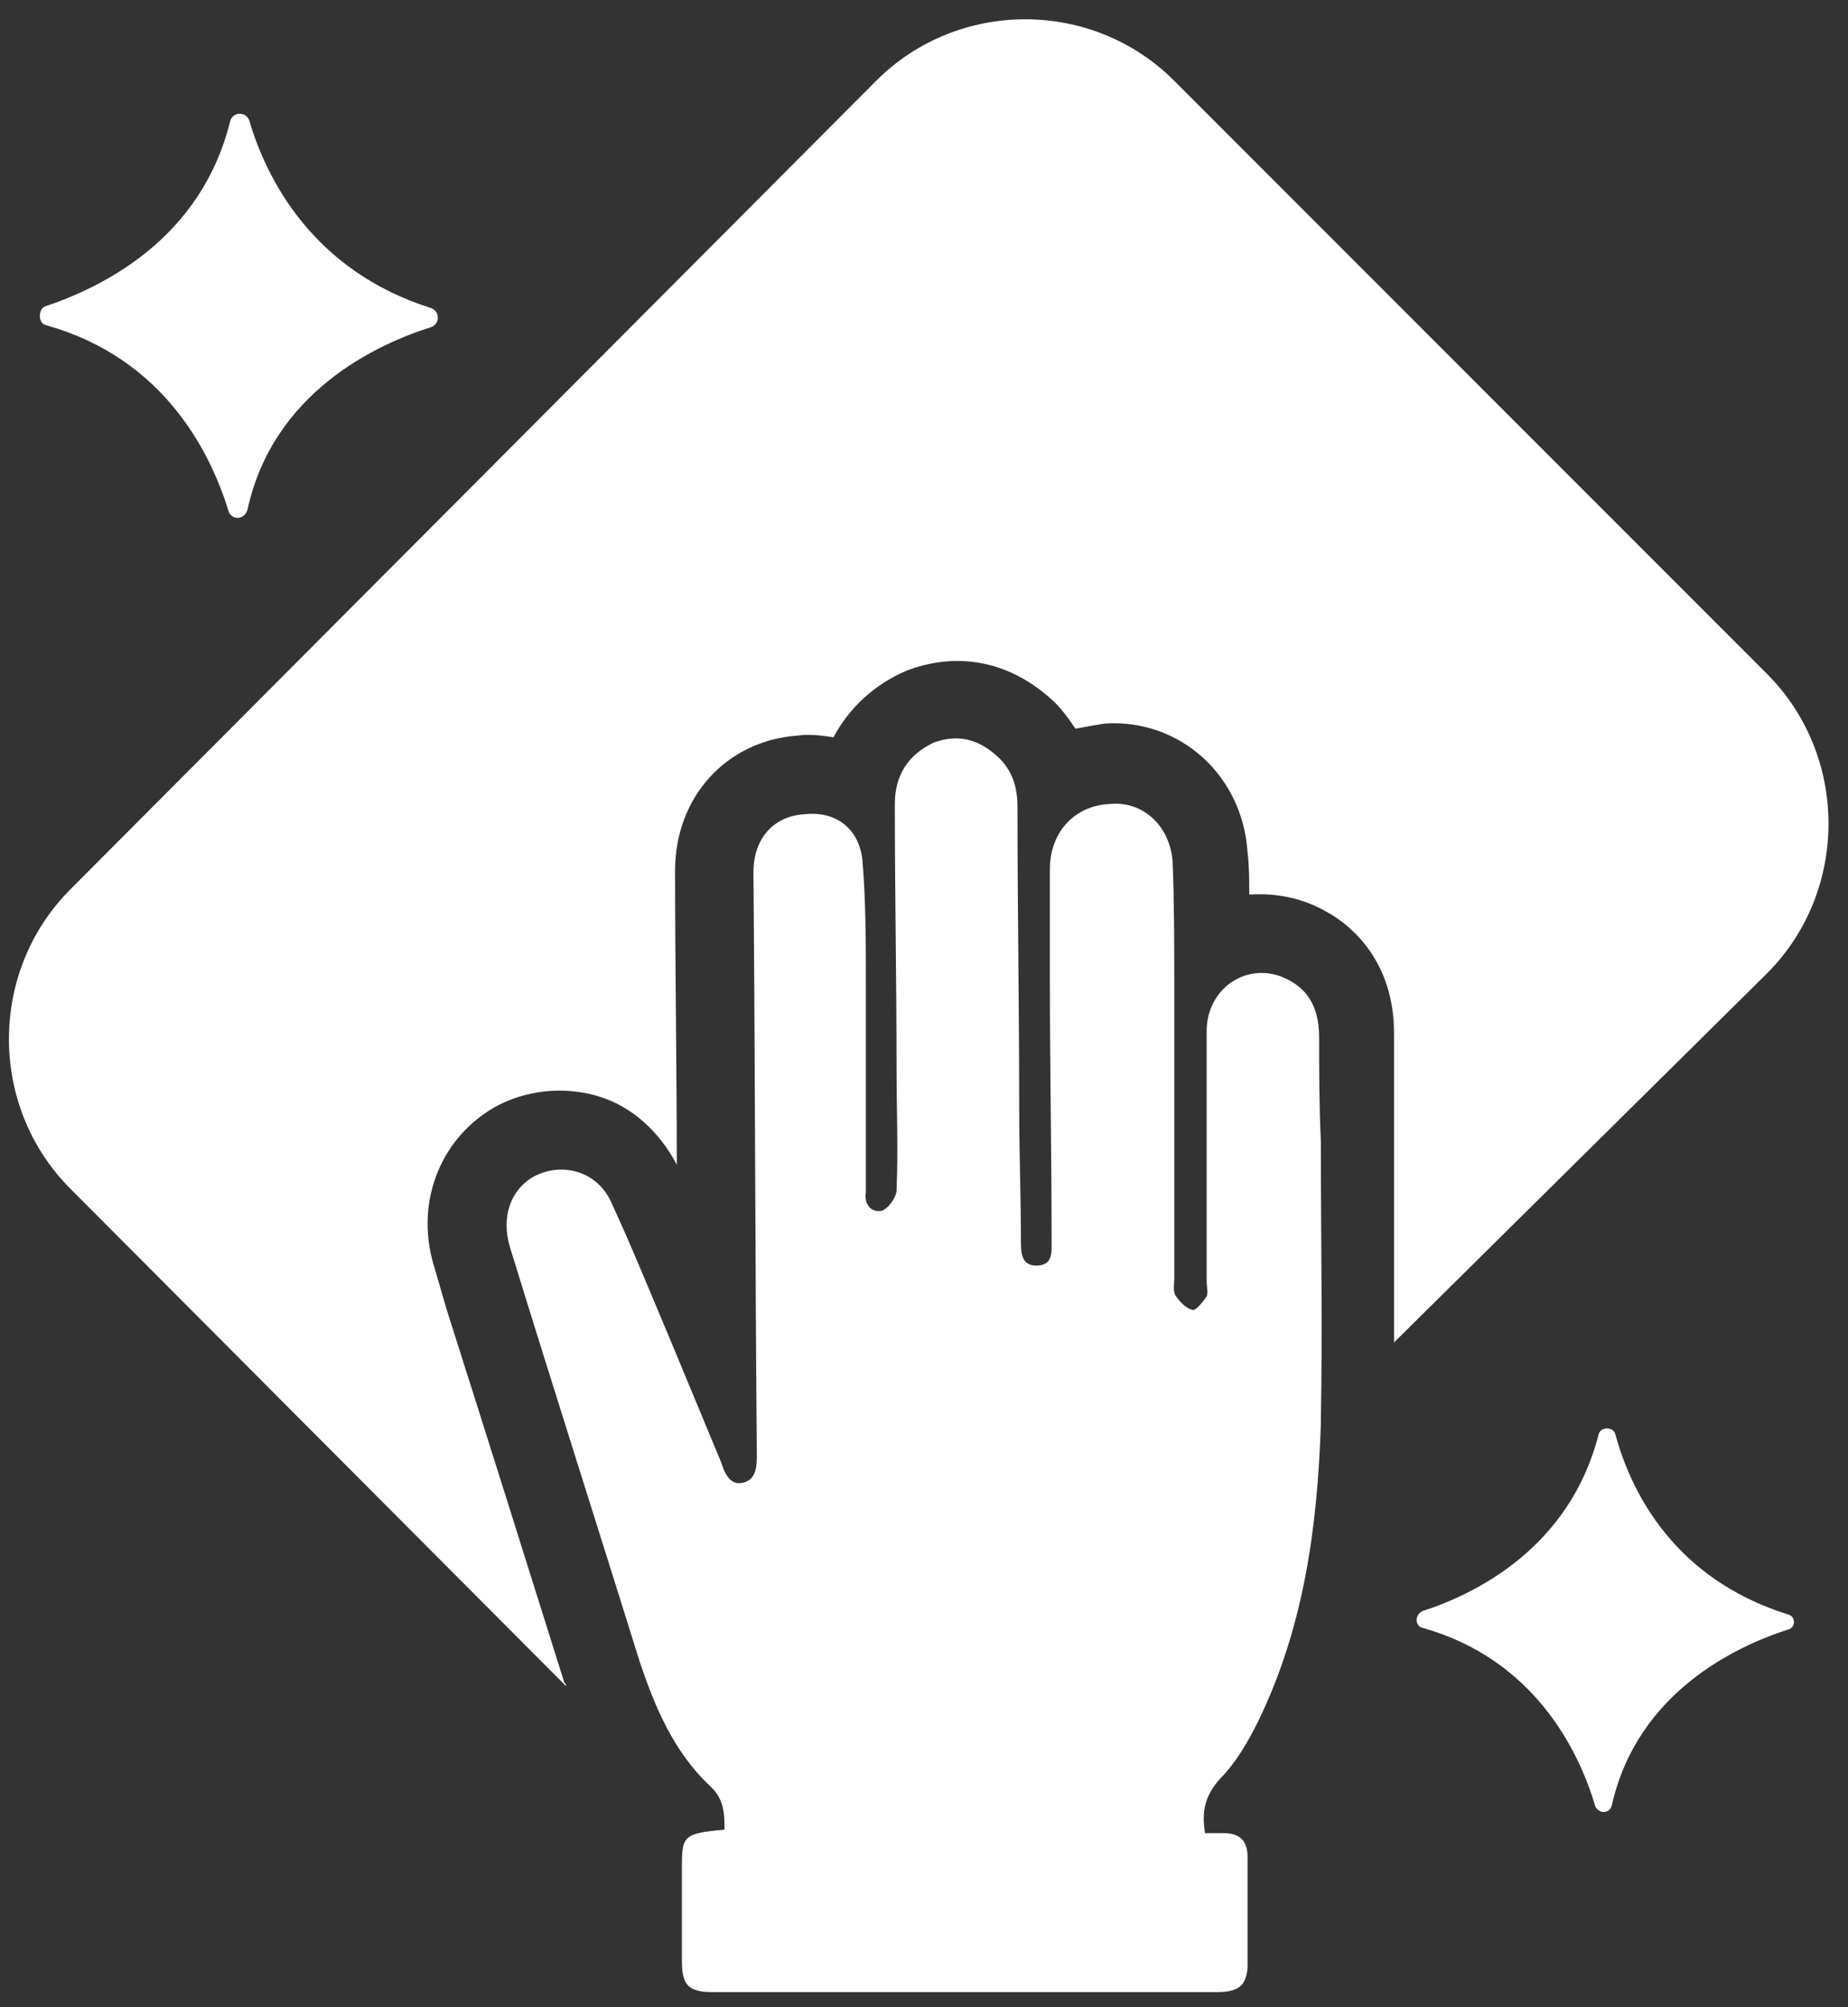 <svg fill="none" height="76" viewBox="0 0 70 76" width="70" xmlns="http://www.w3.org/2000/svg"><rect x="0" y="0" width="70" height="76" fill="#333333" stroke="none"/><g fill="#fff"><path d="m66.938 36.85c3.098-3.107 3.098-8.221 0-11.328l-22.458-22.461c-3.098-3.107-8.196-3.107-11.293 0l-30.525 30.617c-3.098 3.107-3.098 8.221 0 11.328l18.78 18.837c0-.065 0-.065-.065-.13-1.484-4.725-2.969-9.451-4.453-14.111l-.452-1.554c-.774-2.395.129-4.855 2.194-6.085 1.226-.712 2.711-.842 4.001-.453s2.323 1.359 2.969 2.589c0-3.69-.065-7.444-.065-11.134 0-2.783 1.936-4.92 4.646-5.114.452-.065.903 0 1.355.065.581-1.101 1.549-2.007 2.775-2.525 1.871-.712 3.808-.388 5.421 1.036.387.324.71.777.968 1.165.323-.065.71-.13 1.097-.194 2.84-.194 5.227 1.942 5.421 4.855.065.518.065 1.036.065 1.618 1.032-.065 2.065.13 3.033.712.903.518 2.452 1.877 2.452 4.531v.518 3.366 3.042 4.79z"/><path d="m67.712 61.124c-4.324-1.359-5.937-4.661-6.518-6.797-.065-.324-.581-.324-.645 0-1.097 4.272-4.646 6.02-6.647 6.667-.323.13-.323.583 0 .647 4.13 1.165 5.873 4.531 6.518 6.732.129.324.581.324.645-.065.968-4.207 4.646-5.955 6.647-6.603.323-.065.323-.518 0-.583z"/><path d="m1.758 12.317c4.388 1.23 6.195 4.725 6.905 7.056.129.324.581.324.71-.065.968-4.466 4.905-6.279 6.97-6.926.323-.13.323-.583 0-.712-4.518-1.424-6.26-4.92-6.905-7.12-.129-.324-.581-.324-.71 0-1.097 4.531-4.905 6.344-7.034 7.056-.258.13-.258.647.065.712z"/><path d="m49.965 39.245c0-.842-.258-1.618-1.032-2.071-1.484-.906-3.227.129-3.227 1.877v9.451c0 .194.065.453 0 .583-.129.194-.387.518-.516.518-.258-.065-.452-.259-.645-.518-.129-.194-.065-.453-.065-.647 0-3.69 0-7.444 0-11.134 0-1.554 0-3.172-.065-4.725-.129-1.359-1.162-2.266-2.388-2.136-1.355.065-2.259 1.1-2.259 2.46v4.207c0 3.301.065 6.538.065 9.839 0 .453.065.971-.581.971-.581 0-.581-.518-.581-.971 0-1.618-.065-3.301-.065-4.92 0-3.819-.065-7.638-.065-11.457 0-.777-.194-1.424-.774-1.942-.71-.647-1.484-.842-2.388-.518-.968.453-1.484 1.23-1.484 2.33 0 3.301.065 6.667.065 9.969 0 1.554.065 3.107 0 4.66 0 .259-.323.712-.581.777-.452.065-.645-.324-.581-.712 0-.13 0-.324 0-.453 0-2.46 0-4.984 0-7.444 0-1.554 0-3.107-.129-4.661-.129-1.23-1.032-1.877-2.194-1.748-1.162.065-1.936.906-1.936 2.201.065 7.314.065 14.694.129 22.008 0 .453 0 .971-.516 1.1-.516.13-.71-.388-.839-.777-.645-1.554-1.291-3.107-1.936-4.661-.71-1.683-1.42-3.431-2.194-5.114-.516-1.23-1.871-1.618-2.969-1.036-.903.518-1.226 1.554-.903 2.654 1.613 5.243 3.291 10.486 4.905 15.665.581 1.748 1.291 3.431 2.646 4.725.516.453.581.971.581 1.554v.13c-1.549.129-1.613.259-1.613 1.359v3.625c0 .906.258 1.165 1.162 1.165h6.453 12.649c.839 0 1.097-.259 1.162-.906 0-1.424 0-2.848 0-4.207 0-.647-.323-.906-.903-.906-.194 0-.452 0-.71 0-.129-.842 0-1.424.581-2.071.581-.583 1.033-1.359 1.42-2.136 1.742-3.56 2.259-7.379 2.388-11.263 0-.065 0-.065 0-.13.065-3.56 0-7.12 0-10.616-.065-1.359-.065-2.654-.065-3.949z"/></g></svg>
